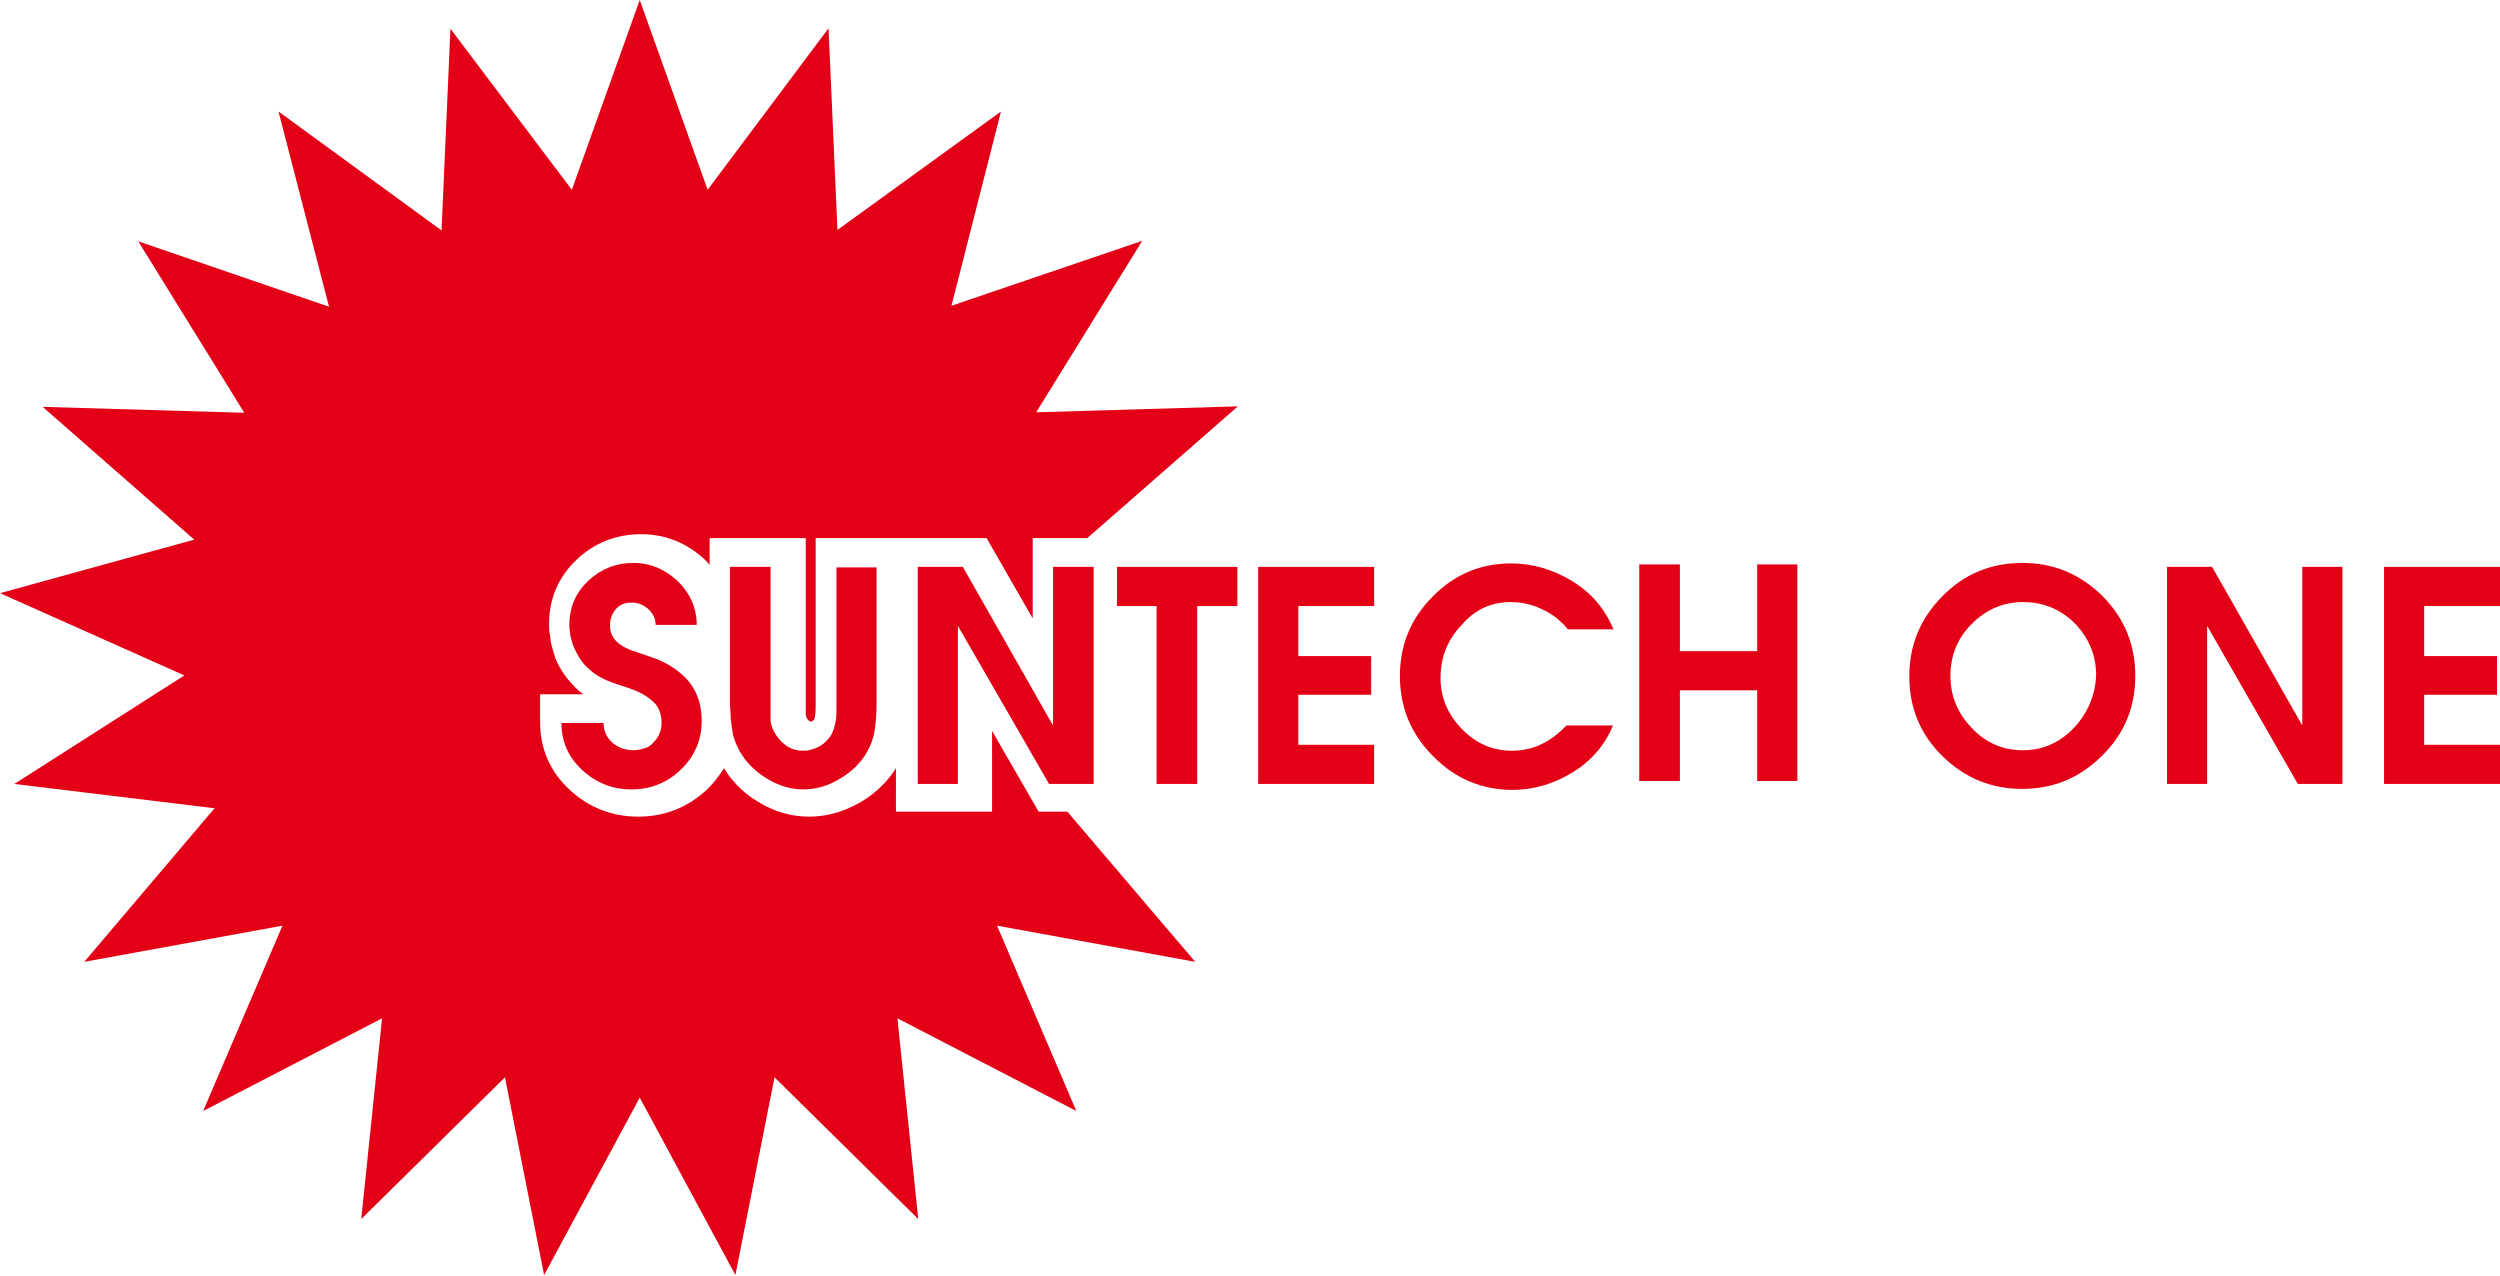 <?xml version="1.0" encoding="utf-8"?>
<!-- Generator: Adobe Illustrator 24.0.0, SVG Export Plug-In . SVG Version: 6.00 Build 0)  -->
<svg version="1.1"
	 id="svg19" xmlns:inkscape="http://www.inkscape.org/namespaces/inkscape" xmlns:sodipodi="http://sodipodi.sourceforge.net/DTD/sodipodi-0.dtd" xmlns:svg="http://www.w3.org/2000/svg"
	 xmlns="http://www.w3.org/2000/svg" xmlns:xlink="http://www.w3.org/1999/xlink" x="0px" y="0px" viewBox="0 0 504.5 257.4"
	 style="enable-background:new 0 0 504.5 257.4;" xml:space="preserve">
<style type="text/css">
	.st0{fill-rule:evenodd;clip-rule:evenodd;fill:#E30016;}
</style>
<sodipodi:namedview  bordercolor="#666666" borderopacity="1.0" id="namedview21" inkscape:current-layer="svg19" inkscape:cx="485.58349" inkscape:cy="351.89611" inkscape:pagecheckerboard="0" inkscape:pageopacity="0.0" inkscape:pageshadow="2" inkscape:window-height="1017" inkscape:window-maximized="1" inkscape:window-width="1920" inkscape:window-x="-8" inkscape:window-y="-8" inkscape:zoom="0.90509668" pagecolor="#ffffff" showgrid="false">
	</sodipodi:namedview>
<g>
	<path class="st0" d="M130.1,151c-0.7,0.2-1.4,0.4-2.2,0.4c-1.7,0-3.1-0.5-4.3-1.5c-1.2-1.1-1.8-2.4-1.8-4h-8.5
		c0,3.8,1.4,6.9,4.2,9.5c2.8,2.6,6.1,3.9,9.9,3.9c3.9,0,7.2-1.3,10-4c2.8-2.7,4.2-6,4.2-9.8c0-4.2-1.5-7.5-4.6-9.9
		c-1.2-1-2.6-1.8-4-2.4c-0.4-0.2-1.9-0.7-4.5-1.6c-2.2-0.7-3.6-1.5-4.4-2.5c-0.7-0.8-1-1.8-1-2.9c0-1.3,0.4-2.4,1.2-3.3
		c0.8-0.9,1.8-1.3,3.1-1.3c1.3,0,2.4,0.4,3.4,1.3c1,0.9,1.5,2,1.5,3.2h8.3c0-3.4-1.3-6.3-3.8-8.8c-2.6-2.4-5.5-3.7-9-3.7
		c-3.5,0-6.5,1.2-9.1,3.6c-2.5,2.4-3.8,5.3-3.8,8.9c0,0.4,0,0.8,0.1,1.2c0,0.4,0.1,0.7,0.1,1c0.1,0.3,0.2,0.7,0.3,1.1
		c0.1,0.5,0.3,0.9,0.4,1.2c0.7,1.6,1.5,2.9,2.5,3.9c1,1,2.2,1.9,3.5,2.5c0.8,0.4,2.1,0.9,4,1.5c1.6,0.5,2.8,1,3.6,1.4
		c1.3,0.7,2.3,1.5,2.9,2.2c0.8,1,1.2,2.3,1.2,3.8c0,1.6-0.6,2.9-1.7,4C131.4,150.4,130.8,150.8,130.1,151z"/>
	<polygon class="st0" points="253.9,158.2 277.3,158.2 277.3,150.3 262,150.3 262,140.2 276.7,140.2 276.7,132.4 262,132.4 
		262,122.3 277.3,122.3 277.3,114.4 253.9,114.4 	"/>
	<polygon class="st0" points="225.4,122.3 233.4,122.3 233.4,158.2 241.6,158.2 241.6,122.3 249.7,122.3 249.7,114.4 225.4,114.4 	
		"/>
	<polygon class="st0" points="212.5,146.4 194.3,114.4 185.2,114.4 185.2,158.2 193.3,158.2 193.3,126.3 211.7,158.2 220.7,158.2 
		220.7,114.4 212.5,114.4 	"/>
	<path class="st0" d="M155.4,114.4h-8.1v27.3c0,0.3,0,0.9,0.1,1.8c0,0.9,0.1,1.5,0.1,1.9c0.1,1,0.3,1.9,0.4,2.8
		c0.6,2.2,1.6,4.1,3,5.7c1.4,1.6,3.1,2.9,5.1,3.9c2,1,4,1.5,6.1,1.5c2.2,0,4.3-0.5,6.4-1.6c2.1-1.1,3.8-2.4,5.2-4.1
		c1.3-1.6,2.2-3.4,2.7-5.6c0.3-1.6,0.5-3.7,0.5-6.2v-27.3h-8.1v27.3c0,1.4,0,2.5-0.1,3.4c-0.2,1.2-0.5,2.3-1,3.2
		c-0.7,1-1.5,1.8-2.5,2.3c-1,0.5-2,0.8-3.1,0.8c-1.2,0-2.4-0.3-3.4-1c-1-0.7-1.8-1.6-2.4-2.7c-0.4-0.7-0.6-1.3-0.7-1.8
		c-0.1-0.3-0.1-0.5-0.1-0.8c0-0.3,0-0.5,0-0.7l0-1.5v-1.1V114.4z"/>
	<polygon class="st0" points="504.5,122.3 504.5,114.4 481.1,114.4 481.1,158.2 504.5,158.2 504.5,150.3 489.2,150.3 489.2,140.2 
		503.9,140.2 503.9,132.4 489.2,132.4 489.2,122.3 	"/>
	<path class="st0" d="M304.9,121.5c2.2,0,4.4,0.5,6.4,1.5c1.1,0.5,2,1.1,2.8,1.7c0.8,0.7,1.6,1.4,2.3,2.3h9.2
		c-1.7-4.1-4.5-7.4-8.3-9.7c-1.9-1.2-4-2.1-6-2.7c-2.1-0.6-4.2-0.9-6.4-0.9c-6.1,0-11.4,2.2-15.8,6.7c-4.4,4.4-6.6,9.8-6.6,16
		c0,6.3,2.2,11.7,6.7,16.2c4.4,4.5,9.8,6.8,16,6.8c4.3,0,8.3-1.2,12.1-3.5c3.9-2.4,6.6-5.6,8.2-9.5h-9.4h0c-1.5,1.6-3.2,2.9-5.1,3.8
		c-1.9,0.9-3.9,1.3-5.9,1.3c-3.9,0-7.3-1.5-10.1-4.4c-2.9-3-4.3-6.4-4.3-10.3c0-4.1,1.4-7.7,4.2-10.6
		C297.6,123,300.9,121.5,304.9,121.5z"/>
	<path class="st0" d="M408.1,113.6c-6.3,0-11.7,2.2-16.1,6.7c-4.5,4.5-6.7,9.9-6.7,16.2c0,6.3,2.2,11.7,6.7,16.1
		c4.5,4.4,9.8,6.6,16.1,6.6c6.2,0,11.6-2.2,16.1-6.7c4.5-4.4,6.7-9.8,6.7-16.1c0-6.3-2.2-11.7-6.7-16.2
		C419.7,115.8,414.4,113.6,408.1,113.6z M418.5,146.9c-2.9,3-6.3,4.5-10.3,4.5c-4,0-7.5-1.5-10.3-4.5c-2.9-3-4.3-6.5-4.3-10.5
		c0-4.1,1.4-7.6,4.3-10.5c2.9-2.9,6.3-4.4,10.4-4.4c4.1,0,7.6,1.5,10.4,4.3c2.8,2.9,4.3,6.4,4.3,10.5
		C422.8,140.4,421.3,143.9,418.5,146.9z"/>
	<polygon class="st0" points="464.6,146.4 446.4,114.4 437.3,114.4 437.3,158.2 445.4,158.2 445.4,126.3 463.7,158.2 472.7,158.2 
		472.7,114.4 464.6,114.4 	"/>
	<polygon class="st0" points="354.6,131.4 339,131.4 339,113.9 330.8,113.9 330.8,157.6 339,157.6 339,139.3 354.6,139.3 
		354.6,157.6 362.7,157.6 362.7,113.9 354.6,113.9 	"/>
	<path class="st0" d="M215.4,163.8h-5.8l-9.4-16.3v16.3h-19.4V155c-0.4,0.7-0.9,1.4-1.5,2.1c-1.9,2.3-4.3,4.2-7,5.5
		c-2.8,1.4-5.8,2.2-9,2.2c-3,0-5.9-0.7-8.5-2c-2.6-1.3-5-3-6.9-5.3c-0.7-0.8-1.3-1.6-1.8-2.5c-0.9,1.5-2,2.9-3.3,4.2
		c-3.9,3.7-8.6,5.6-14,5.6c-5.2,0-9.9-1.8-13.7-5.3c-4-3.6-6.1-8.3-6.1-13.7v-5.7h8.7c-0.7-0.5-1.4-1.1-2-1.8
		c-1.6-1.6-2.8-3.5-3.7-5.6l0-0.1l0-0.1c-0.2-0.5-0.4-1.1-0.5-1.6c-0.2-0.6-0.3-1.1-0.4-1.7l0-0.1l0-0.1c-0.1-0.4-0.1-0.9-0.2-1.3
		c-0.1-0.6-0.1-1.2-0.1-1.8c0-5.1,1.9-9.5,5.6-13c3.6-3.4,8-5.1,13-5.1c4.9,0,9.3,1.8,12.9,5.2c0.3,0.3,0.6,0.6,0.9,1v-5.4h19.4v34
		l0,1.5v0.1c0,0.1,0,0.2,0,0.2l0.1,0.2l0,0.1l0.1,0.2c0.1,0.2,0.3,0.4,0.5,0.6c0.1,0.1,0.1,0.1,0.3,0.1c0.1,0,0.3-0.1,0.4-0.1
		c0.1-0.1,0.2-0.2,0.3-0.3c0.1-0.2,0.2-0.6,0.2-0.9c0.1-0.9,0.1-1.8,0.1-2.7v-33h34.5l9.3,16.2v-16.2h11l30.4-26.6l-40.7,1.2
		l21.4-34.6l-38.5,13.1L202,22.5L169,46.4l-1.8-40.7l-24.4,32.6L129.1,0l-13.7,38.3L90.9,5.8l-1.8,40.7L56.2,22.5l10.2,39.4
		L27.9,48.7l21.4,34.6L8.6,82.1l30.6,26.8L0,119.7l37.2,16.6L2.9,158.2l40.4,4.9l-26.3,31l40-7.3l-16,37.4l36.1-18.7L72.9,246
		l29-28.6l7.9,39.9l19.3-35.8l19.3,35.8l7.9-39.9l29,28.6l-4.2-40.5l36.1,18.7l-16-37.4l40,7.3L215.4,163.8z"/>
</g>
</svg>
